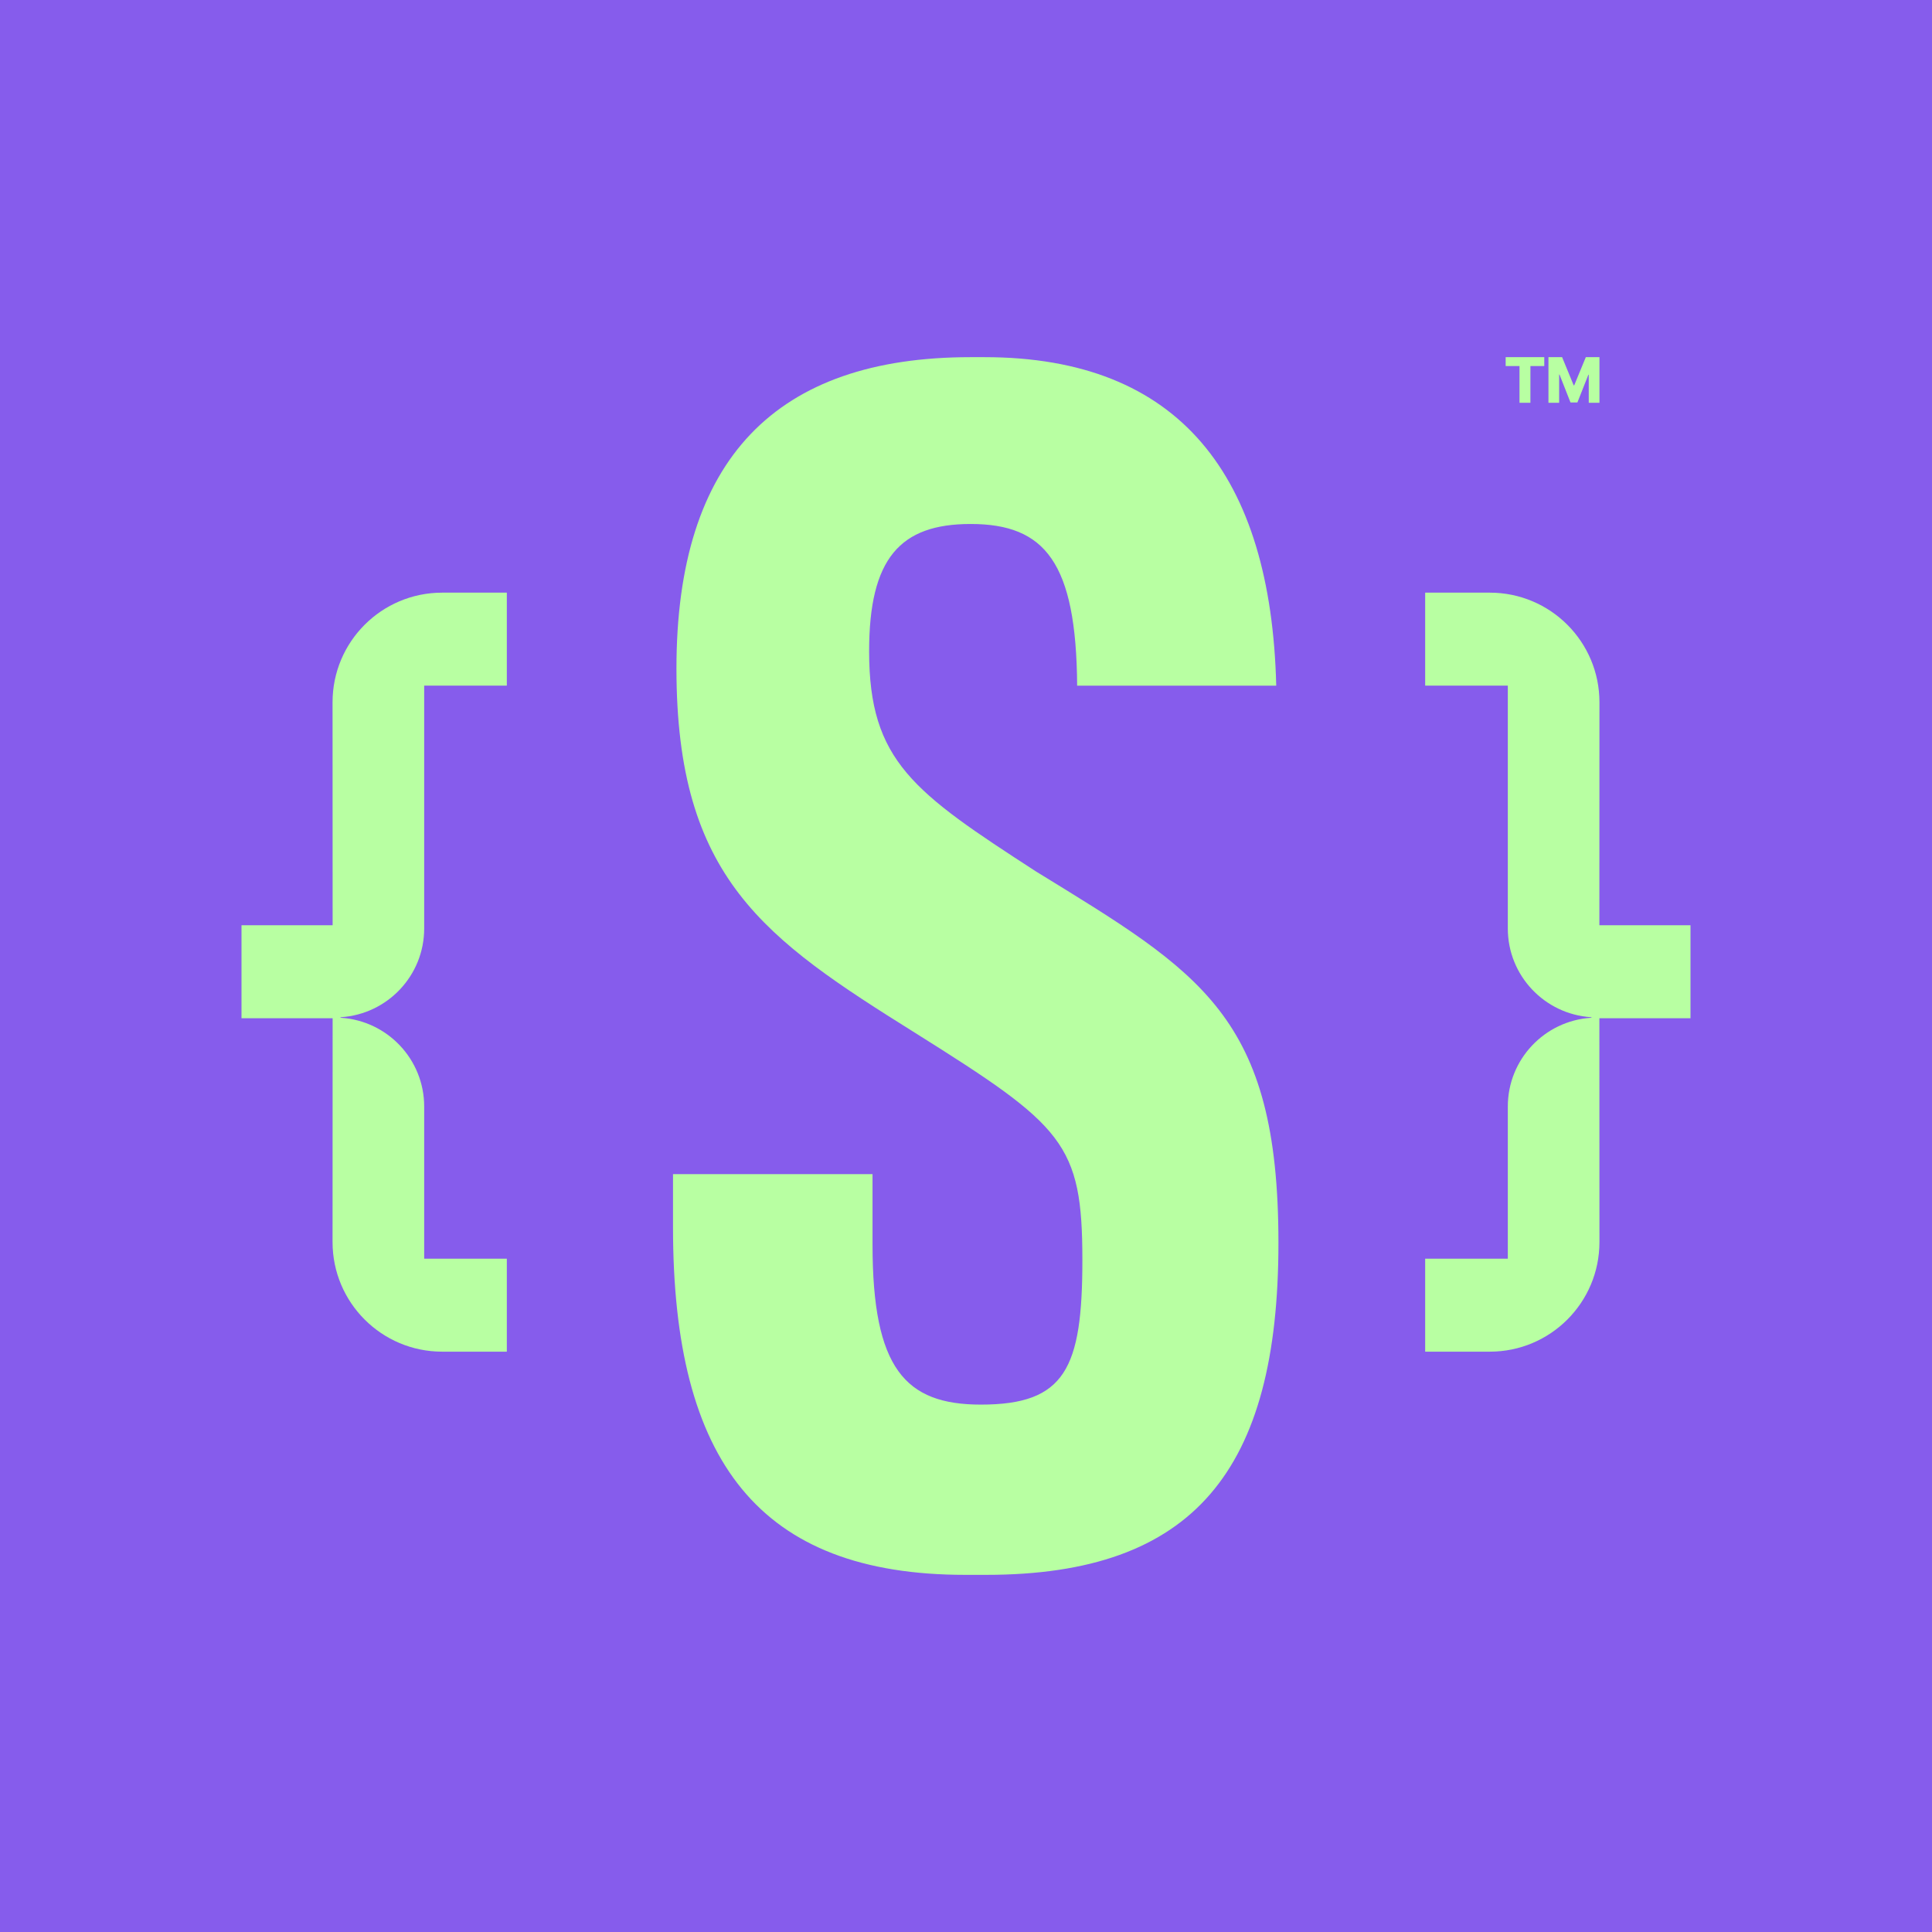 <?xml version="1.0" encoding="UTF-8"?>
<svg id="Capa_1" data-name="Capa 1" xmlns="http://www.w3.org/2000/svg" viewBox="0 0 1024 1024">
  <defs>
    <style>
      .cls-1 {
        fill: #865cec;
      }

      .cls-1, .cls-2 {
        stroke-width: 0px;
      }

      .cls-2 {
        fill: #b8ffa2;
      }
    </style>
  </defs>
  <rect class="cls-1" width="1024" height="1024"/>
  <g>
    <g>
      <path class="cls-2" d="m549.06,461.87c-64.72-41.94-88.41-58.34-88.41-116.69,0-49.23,16.41-67.46,53.79-67.46,39.53,0,56.02,20.48,56.47,85.69h105.52c-2.75-111.25-51.16-174.11-154.71-174.11h-7.29c-103.02,0-155.9,53.79-155.9,165s46.5,143.13,126.71,193.27c78.42,49.22,88.44,58.34,88.44,120.33,0,57.43-9.11,76.57-53.79,76.57-40.12,0-57.43-19.14-57.43-84.79v-37.37h-105.75v28.26c0,123.98,45.59,184.14,154.98,184.14h10.94c110.31,0,154.97-55.6,154.97-175.94s-41.01-143.11-128.54-196.9"/>
      <g>
        <path class="cls-2" d="m843.26,539.14c-24.61-1.62-44.09-22.03-44.09-47.05v-128.69h-43.8v-49.28h34.27c32.09,0,58.1,26,58.1,58.1l-.04,118.19h48.3v49.29h-48.3l.04,118.61c0,32.09-26.01,58.1-58.1,58.1h-34.27v-49.27h43.8v-80.64c0-25.01,19.46-45.42,44.06-47.05.47-.08.48-.24.03-.32"/>
        <path class="cls-2" d="m180.74,539.14c24.61-1.62,44.09-22.03,44.09-47.05v-128.69h43.8s0-49.28,0-49.28h-34.27c-32.09,0-58.1,26-58.1,58.1l.04,118.19h-48.3s0,49.29,0,49.29h48.3s-.04,118.61-.04,118.61c0,32.09,26.01,58.1,58.1,58.1h34.27s0-49.27,0-49.27h-43.8v-80.64c0-25.01-19.46-45.42-44.06-47.05-.47-.08-.48-.24-.03-.32"/>
      </g>
    </g>
    <g>
      <polygon class="cls-2" points="798.03 194.01 798.03 189.29 818.5 189.29 818.5 194.01 811.16 194.01 811.15 213.47 805.37 213.47 805.37 194.01 798.03 194.01"/>
      <polygon class="cls-2" points="820.71 189.29 827.94 189.29 834.1 204.26 834.35 204.26 840.52 189.29 847.74 189.29 847.74 213.47 842.07 213.47 842.07 198.62 841.87 198.62 836.05 213.33 832.4 213.33 826.58 198.53 826.38 198.53 826.38 213.47 820.71 213.47 820.71 189.29"/>
    </g>
  </g>
</svg>